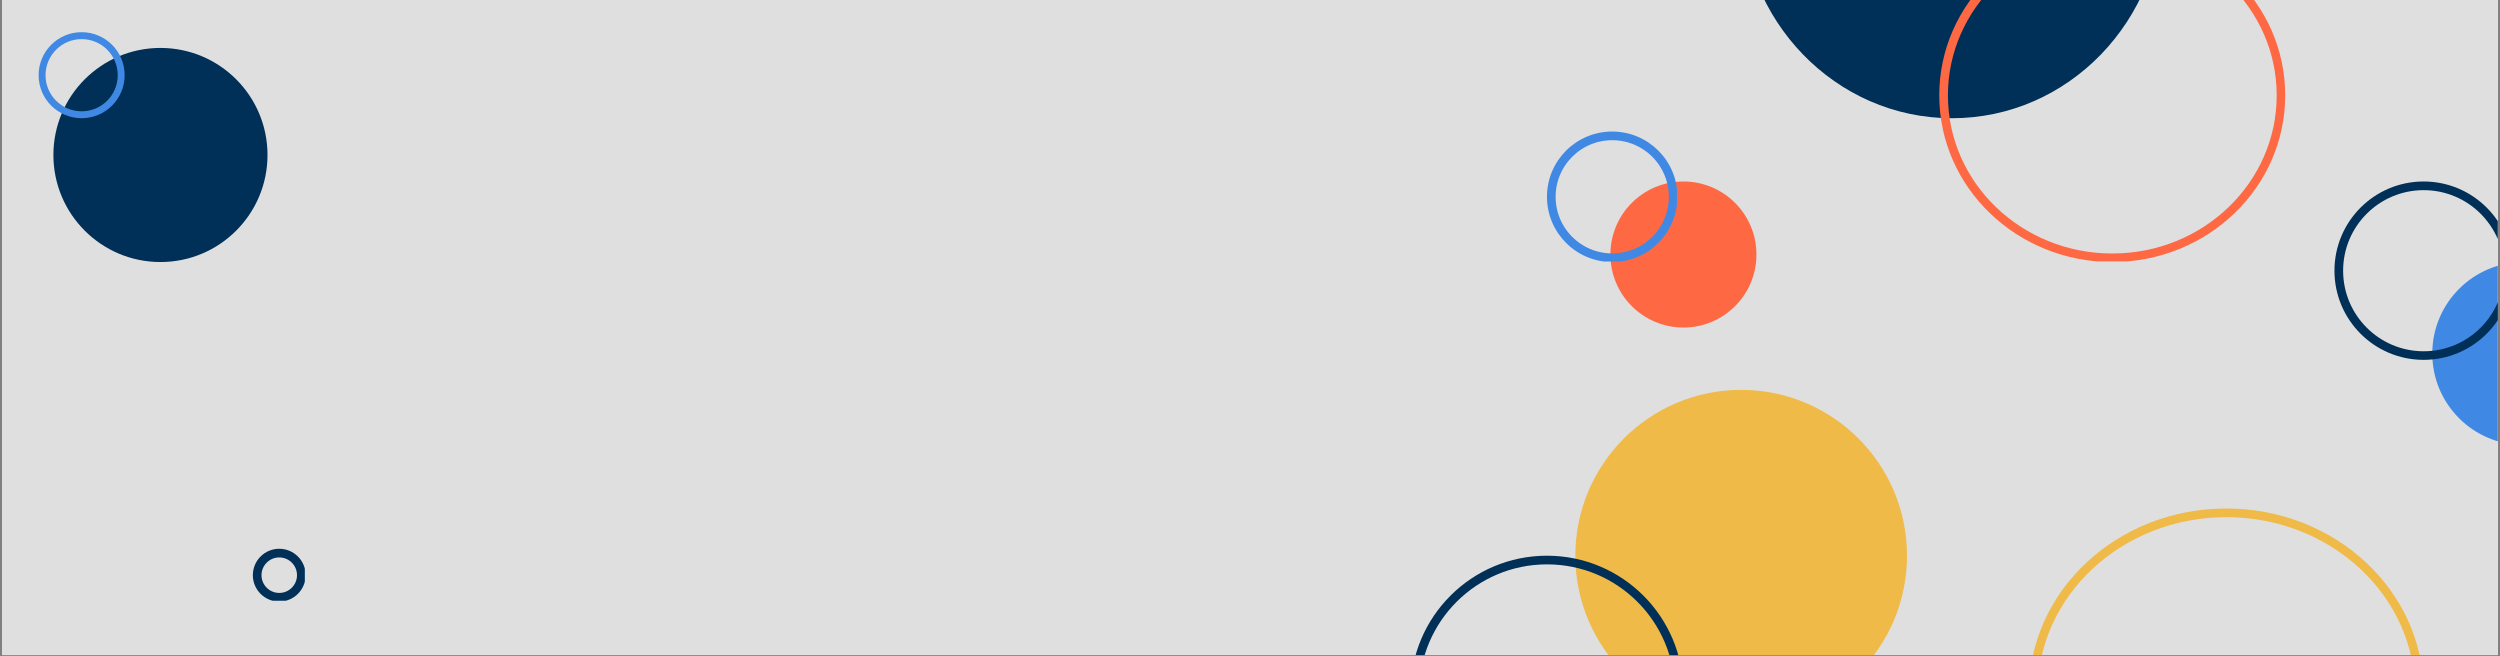 <svg xmlns="http://www.w3.org/2000/svg" xmlns:xlink="http://www.w3.org/1999/xlink" width="1440" zoomAndPan="magnify" viewBox="0 0 1080 283.5" height="378" preserveAspectRatio="xMidYMid meet" version="1.0"><rect x="0" y="0" width="1080" height="283.5" fill="#808080" stroke="none"/><defs><clipPath id="80e6939e21"><path d="M 0.949 0 L 1079.047 0 L 1079.047 283 L 0.949 283 Z M 0.949 0 " clip-rule="nonzero"/></clipPath><clipPath id="a8ffdc3ac3"><path d="M 680.551 168.426 L 823.82 168.426 L 823.82 283 L 680.551 283 Z M 680.551 168.426 " clip-rule="nonzero"/></clipPath><clipPath id="3d8b349d1e"><path d="M 752.188 168.426 C 712.625 168.426 680.551 200.5 680.551 240.062 C 680.551 279.625 712.625 311.695 752.188 311.695 C 791.75 311.695 823.82 279.625 823.82 240.062 C 823.82 200.5 791.75 168.426 752.188 168.426 Z M 752.188 168.426 " clip-rule="nonzero"/></clipPath><clipPath id="af053a3b67"><path d="M 695.691 78.402 L 758.789 78.402 L 758.789 141.5 L 695.691 141.5 Z M 695.691 78.402 " clip-rule="nonzero"/></clipPath><clipPath id="775425eb77"><path d="M 727.238 78.402 C 709.816 78.402 695.691 92.527 695.691 109.953 C 695.691 127.375 709.816 141.5 727.238 141.5 C 744.664 141.5 758.789 127.375 758.789 109.953 C 758.789 92.527 744.664 78.402 727.238 78.402 Z M 727.238 78.402 " clip-rule="nonzero"/></clipPath><clipPath id="e362d84909"><path d="M 23.07 20.707 L 115.562 20.707 L 115.562 113.199 L 23.07 113.199 Z M 23.07 20.707 " clip-rule="nonzero"/></clipPath><clipPath id="06486ecc8b"><path d="M 69.316 20.707 C 43.777 20.707 23.07 41.414 23.07 66.953 C 23.07 92.496 43.777 113.199 69.316 113.199 C 94.859 113.199 115.562 92.496 115.562 66.953 C 115.562 41.414 94.859 20.707 69.316 20.707 Z M 69.316 20.707 " clip-rule="nonzero"/></clipPath><clipPath id="fb140d5080"><path d="M 16.68 13.902 L 53.844 13.902 L 53.844 51.066 L 16.68 51.066 Z M 16.68 13.902 " clip-rule="nonzero"/></clipPath><clipPath id="dbb91e082d"><path d="M 35.262 13.902 C 25 13.902 16.68 22.223 16.68 32.484 C 16.68 42.746 25 51.066 35.262 51.066 C 45.527 51.066 53.844 42.746 53.844 32.484 C 53.844 22.223 45.527 13.902 35.262 13.902 Z M 35.262 13.902 " clip-rule="nonzero"/></clipPath><clipPath id="c2c405a706"><path d="M 752.188 0 L 934.312 0 L 934.312 51.078 L 752.188 51.078 Z M 752.188 0 " clip-rule="nonzero"/></clipPath><clipPath id="b2bca16c13"><path d="M 843.25 -137.254 C 792.957 -137.254 752.188 -95.098 752.188 -43.09 C 752.188 8.918 792.957 51.078 843.25 51.078 C 893.543 51.078 934.312 8.918 934.312 -43.09 C 934.312 -95.098 893.543 -137.254 843.25 -137.254 Z M 843.25 -137.254 " clip-rule="nonzero"/></clipPath><clipPath id="ef6c286122"><path d="M 1050.75 113.199 L 1079.047 113.199 L 1079.047 192.266 L 1050.75 192.266 Z M 1050.75 113.199 " clip-rule="nonzero"/></clipPath><clipPath id="f6fa2e4246"><path d="M 1090.281 113.199 C 1068.449 113.199 1050.75 130.898 1050.75 152.73 C 1050.75 174.566 1068.449 192.266 1090.281 192.266 C 1112.113 192.266 1129.812 174.566 1129.812 152.73 C 1129.812 130.898 1112.113 113.199 1090.281 113.199 Z M 1090.281 113.199 " clip-rule="nonzero"/></clipPath><clipPath id="1b0157df11"><path d="M 609.34 240.062 L 726.883 240.062 L 726.883 283 L 609.34 283 Z M 609.34 240.062 " clip-rule="nonzero"/></clipPath><clipPath id="be22098cba"><path d="M 668.285 240.062 C 635.73 240.062 609.34 266.453 609.34 299.008 C 609.34 331.562 635.73 357.957 668.285 357.957 C 700.84 357.957 727.23 331.562 727.23 299.008 C 727.23 266.453 700.84 240.062 668.285 240.062 Z M 668.285 240.062 " clip-rule="nonzero"/></clipPath><clipPath id="f3aa60b8a8"><path d="M 668.289 56.824 L 724.441 56.824 L 724.441 112.973 L 668.289 112.973 Z M 668.289 56.824 " clip-rule="nonzero"/></clipPath><clipPath id="715100bb33"><path d="M 696.477 56.824 C 680.906 56.824 668.289 69.441 668.289 85.008 C 668.289 100.574 680.906 113.195 696.477 113.195 C 712.043 113.195 724.66 100.574 724.66 85.008 C 724.66 69.441 712.043 56.824 696.477 56.824 Z M 696.477 56.824 " clip-rule="nonzero"/></clipPath><clipPath id="687d45e812"><path d="M 837.758 0 L 987.492 0 L 987.492 112.918 L 837.758 112.918 Z M 837.758 0 " clip-rule="nonzero"/></clipPath><clipPath id="501bd5ae00"><path d="M 912.484 -30.824 C 871.211 -30.824 837.758 1.414 837.758 41.184 C 837.758 80.953 871.211 113.195 912.484 113.195 C 953.754 113.195 987.211 80.953 987.211 41.184 C 987.211 1.414 953.754 -30.824 912.484 -30.824 Z M 912.484 -30.824 " clip-rule="nonzero"/></clipPath><clipPath id="d353da458b"><path d="M 1008.484 78.402 L 1079.047 78.402 L 1079.047 155.457 L 1008.484 155.457 Z M 1008.484 78.402 " clip-rule="nonzero"/></clipPath><clipPath id="924fda07eb"><path d="M 1047.012 78.402 C 1025.734 78.402 1008.484 95.652 1008.484 116.93 C 1008.484 138.207 1025.734 155.457 1047.012 155.457 C 1068.289 155.457 1085.539 138.207 1085.539 116.93 C 1085.539 95.652 1068.289 78.402 1047.012 78.402 Z M 1047.012 78.402 " clip-rule="nonzero"/></clipPath><clipPath id="5f6cc1013d"><path d="M 109.227 237.066 L 131.688 237.066 L 131.688 259.527 L 109.227 259.527 Z M 109.227 237.066 " clip-rule="nonzero"/></clipPath><clipPath id="0361c37e8a"><path d="M 120.633 237.066 C 114.336 237.066 109.227 242.172 109.227 248.473 C 109.227 254.773 114.336 259.879 120.633 259.879 C 126.934 259.879 132.039 254.773 132.039 248.473 C 132.039 242.172 126.934 237.066 120.633 237.066 Z M 120.633 237.066 " clip-rule="nonzero"/></clipPath><clipPath id="a21da805f2"><path d="M 876.516 219.672 L 1047.215 219.672 L 1047.215 283 L 876.516 283 Z M 876.516 219.672 " clip-rule="nonzero"/></clipPath><clipPath id="da452efc3a"><path d="M 961.762 219.672 C 914.68 219.672 876.516 255.191 876.516 299.008 C 876.516 342.824 914.68 378.344 961.762 378.344 C 1008.84 378.344 1047.004 342.824 1047.004 299.008 C 1047.004 255.191 1008.84 219.672 961.762 219.672 Z M 961.762 219.672 " clip-rule="nonzero"/></clipPath></defs><g clip-path="url(#80e6939e21)"><path fill="#ffffff" d="M 0.949 0 L 1079.051 0 L 1079.051 283 L 0.949 283 Z M 0.949 0 " fill-opacity="1" fill-rule="nonzero"/><path fill="#dfdfdf" d="M 0.949 0 L 1079.051 0 L 1079.051 283 L 0.949 283 Z M 0.949 0 " fill-opacity="1" fill-rule="nonzero"/></g><g clip-path="url(#a8ffdc3ac3)"><g clip-path="url(#3d8b349d1e)"><path fill="#efba47" d="M 680.551 168.426 L 823.82 168.426 L 823.82 311.695 L 680.551 311.695 Z M 680.551 168.426 " fill-opacity="1" fill-rule="nonzero"/></g></g><g clip-path="url(#af053a3b67)"><g clip-path="url(#775425eb77)"><path fill="#fe6944" d="M 695.691 78.402 L 758.789 78.402 L 758.789 141.5 L 695.691 141.5 Z M 695.691 78.402 " fill-opacity="1" fill-rule="nonzero"/></g></g><g clip-path="url(#e362d84909)"><g clip-path="url(#06486ecc8b)"><path fill="#003057" d="M 23.07 20.707 L 115.562 20.707 L 115.562 113.199 L 23.07 113.199 Z M 23.07 20.707 " fill-opacity="1" fill-rule="nonzero"/></g></g><g clip-path="url(#fb140d5080)"><g clip-path="url(#dbb91e082d)"><path stroke-linecap="butt" transform="matrix(0.749, 0, 0, 0.749, 16.68, 13.901)" fill="none" stroke-linejoin="miter" d="M 24.819 0.002 C 11.113 0.002 -0.001 11.115 -0.001 24.821 C -0.001 38.528 11.113 49.641 24.819 49.641 C 38.531 49.641 49.639 38.528 49.639 24.821 C 49.639 11.115 38.531 0.002 24.819 0.002 Z M 24.819 0.002 " stroke="#3f89e4" stroke-width="8" stroke-opacity="1" stroke-miterlimit="4"/></g></g><g clip-path="url(#c2c405a706)"><g clip-path="url(#b2bca16c13)"><path fill="#003057" d="M 752.188 -137.254 L 934.312 -137.254 L 934.312 51.078 L 752.188 51.078 Z M 752.188 -137.254 " fill-opacity="1" fill-rule="nonzero"/></g></g><g clip-path="url(#ef6c286122)"><g clip-path="url(#f6fa2e4246)"><path fill="#3f89e4" d="M 1050.75 113.199 L 1129.812 113.199 L 1129.812 192.266 L 1050.75 192.266 Z M 1050.75 113.199 " fill-opacity="1" fill-rule="nonzero"/></g></g><g clip-path="url(#1b0157df11)"><g clip-path="url(#be22098cba)"><path stroke-linecap="butt" transform="matrix(0.749, 0, 0, 0.749, 609.339, 240.061)" fill="none" stroke-linejoin="miter" d="M 78.734 0.001 C 35.251 0.001 0.002 35.251 0.002 78.734 C 0.002 122.217 35.251 157.471 78.734 157.471 C 122.217 157.471 157.466 122.217 157.466 78.734 C 157.466 35.251 122.217 0.001 78.734 0.001 Z M 78.734 0.001 " stroke="#003057" stroke-width="10" stroke-opacity="1" stroke-miterlimit="4"/></g></g><g clip-path="url(#f3aa60b8a8)"><g clip-path="url(#715100bb33)"><path stroke-linecap="butt" transform="matrix(0.749, 0, 0, 0.749, 668.289, 56.822)" fill="none" stroke-linejoin="miter" d="M 37.65 0.003 C 16.853 0.003 0.001 16.855 0.001 37.647 C 0.001 58.439 16.853 75.297 37.65 75.297 C 58.442 75.297 75.295 58.439 75.295 37.647 C 75.295 16.855 58.442 0.003 37.65 0.003 Z M 37.65 0.003 " stroke="#3f89e4" stroke-width="10" stroke-opacity="1" stroke-miterlimit="4"/></g></g><g clip-path="url(#687d45e812)"><g clip-path="url(#501bd5ae00)"><path stroke-linecap="butt" transform="matrix(0.749, 0, 0, 0.749, 837.756, -30.824)" fill="none" stroke-linejoin="miter" d="M 99.814 -0 C 44.685 -0 0.002 43.06 0.002 96.179 C 0.002 149.299 44.685 192.364 99.814 192.364 C 154.937 192.364 199.625 149.299 199.625 96.179 C 199.625 43.06 154.937 -0 99.814 -0 Z M 99.814 -0 " stroke="#fe6944" stroke-width="10" stroke-opacity="1" stroke-miterlimit="4"/></g></g><g clip-path="url(#d353da458b)"><g clip-path="url(#924fda07eb)"><path stroke-linecap="butt" transform="matrix(0.749, 0, 0, 0.749, 1008.483, 78.402)" fill="none" stroke-linejoin="miter" d="M 51.462 -0 C 23.042 -0 0.002 23.04 0.002 51.46 C 0.002 79.88 23.042 102.921 51.462 102.921 C 79.882 102.921 102.923 79.88 102.923 51.46 C 102.923 23.04 79.882 -0 51.462 -0 Z M 51.462 -0 " stroke="#003057" stroke-width="10" stroke-opacity="1" stroke-miterlimit="4"/></g></g><g clip-path="url(#5f6cc1013d)"><g clip-path="url(#0361c37e8a)"><path stroke-linecap="butt" transform="matrix(0.749, 0, 0, 0.749, 109.228, 237.067)" fill="none" stroke-linejoin="miter" d="M 15.233 -0 C 6.822 -0 -0.002 6.819 -0.002 15.235 C -0.002 23.651 6.822 30.47 15.233 30.47 C 23.649 30.47 30.468 23.651 30.468 15.235 C 30.468 6.819 23.649 -0 15.233 -0 Z M 15.233 -0 " stroke="#003057" stroke-width="10" stroke-opacity="1" stroke-miterlimit="4"/></g></g><g clip-path="url(#a21da805f2)"><g clip-path="url(#da452efc3a)"><path stroke-linecap="butt" transform="matrix(0.749, 0, 0, 0.749, 876.516, 219.671)" fill="none" stroke-linejoin="miter" d="M 113.862 0.002 C 50.975 0.002 -0 47.445 -0 105.97 C -0 164.495 50.975 211.937 113.862 211.937 C 176.743 211.937 227.719 164.495 227.719 105.97 C 227.719 47.445 176.743 0.002 113.862 0.002 Z M 113.862 0.002 " stroke="#efba47" stroke-width="10" stroke-opacity="1" stroke-miterlimit="4"/></g></g></svg>